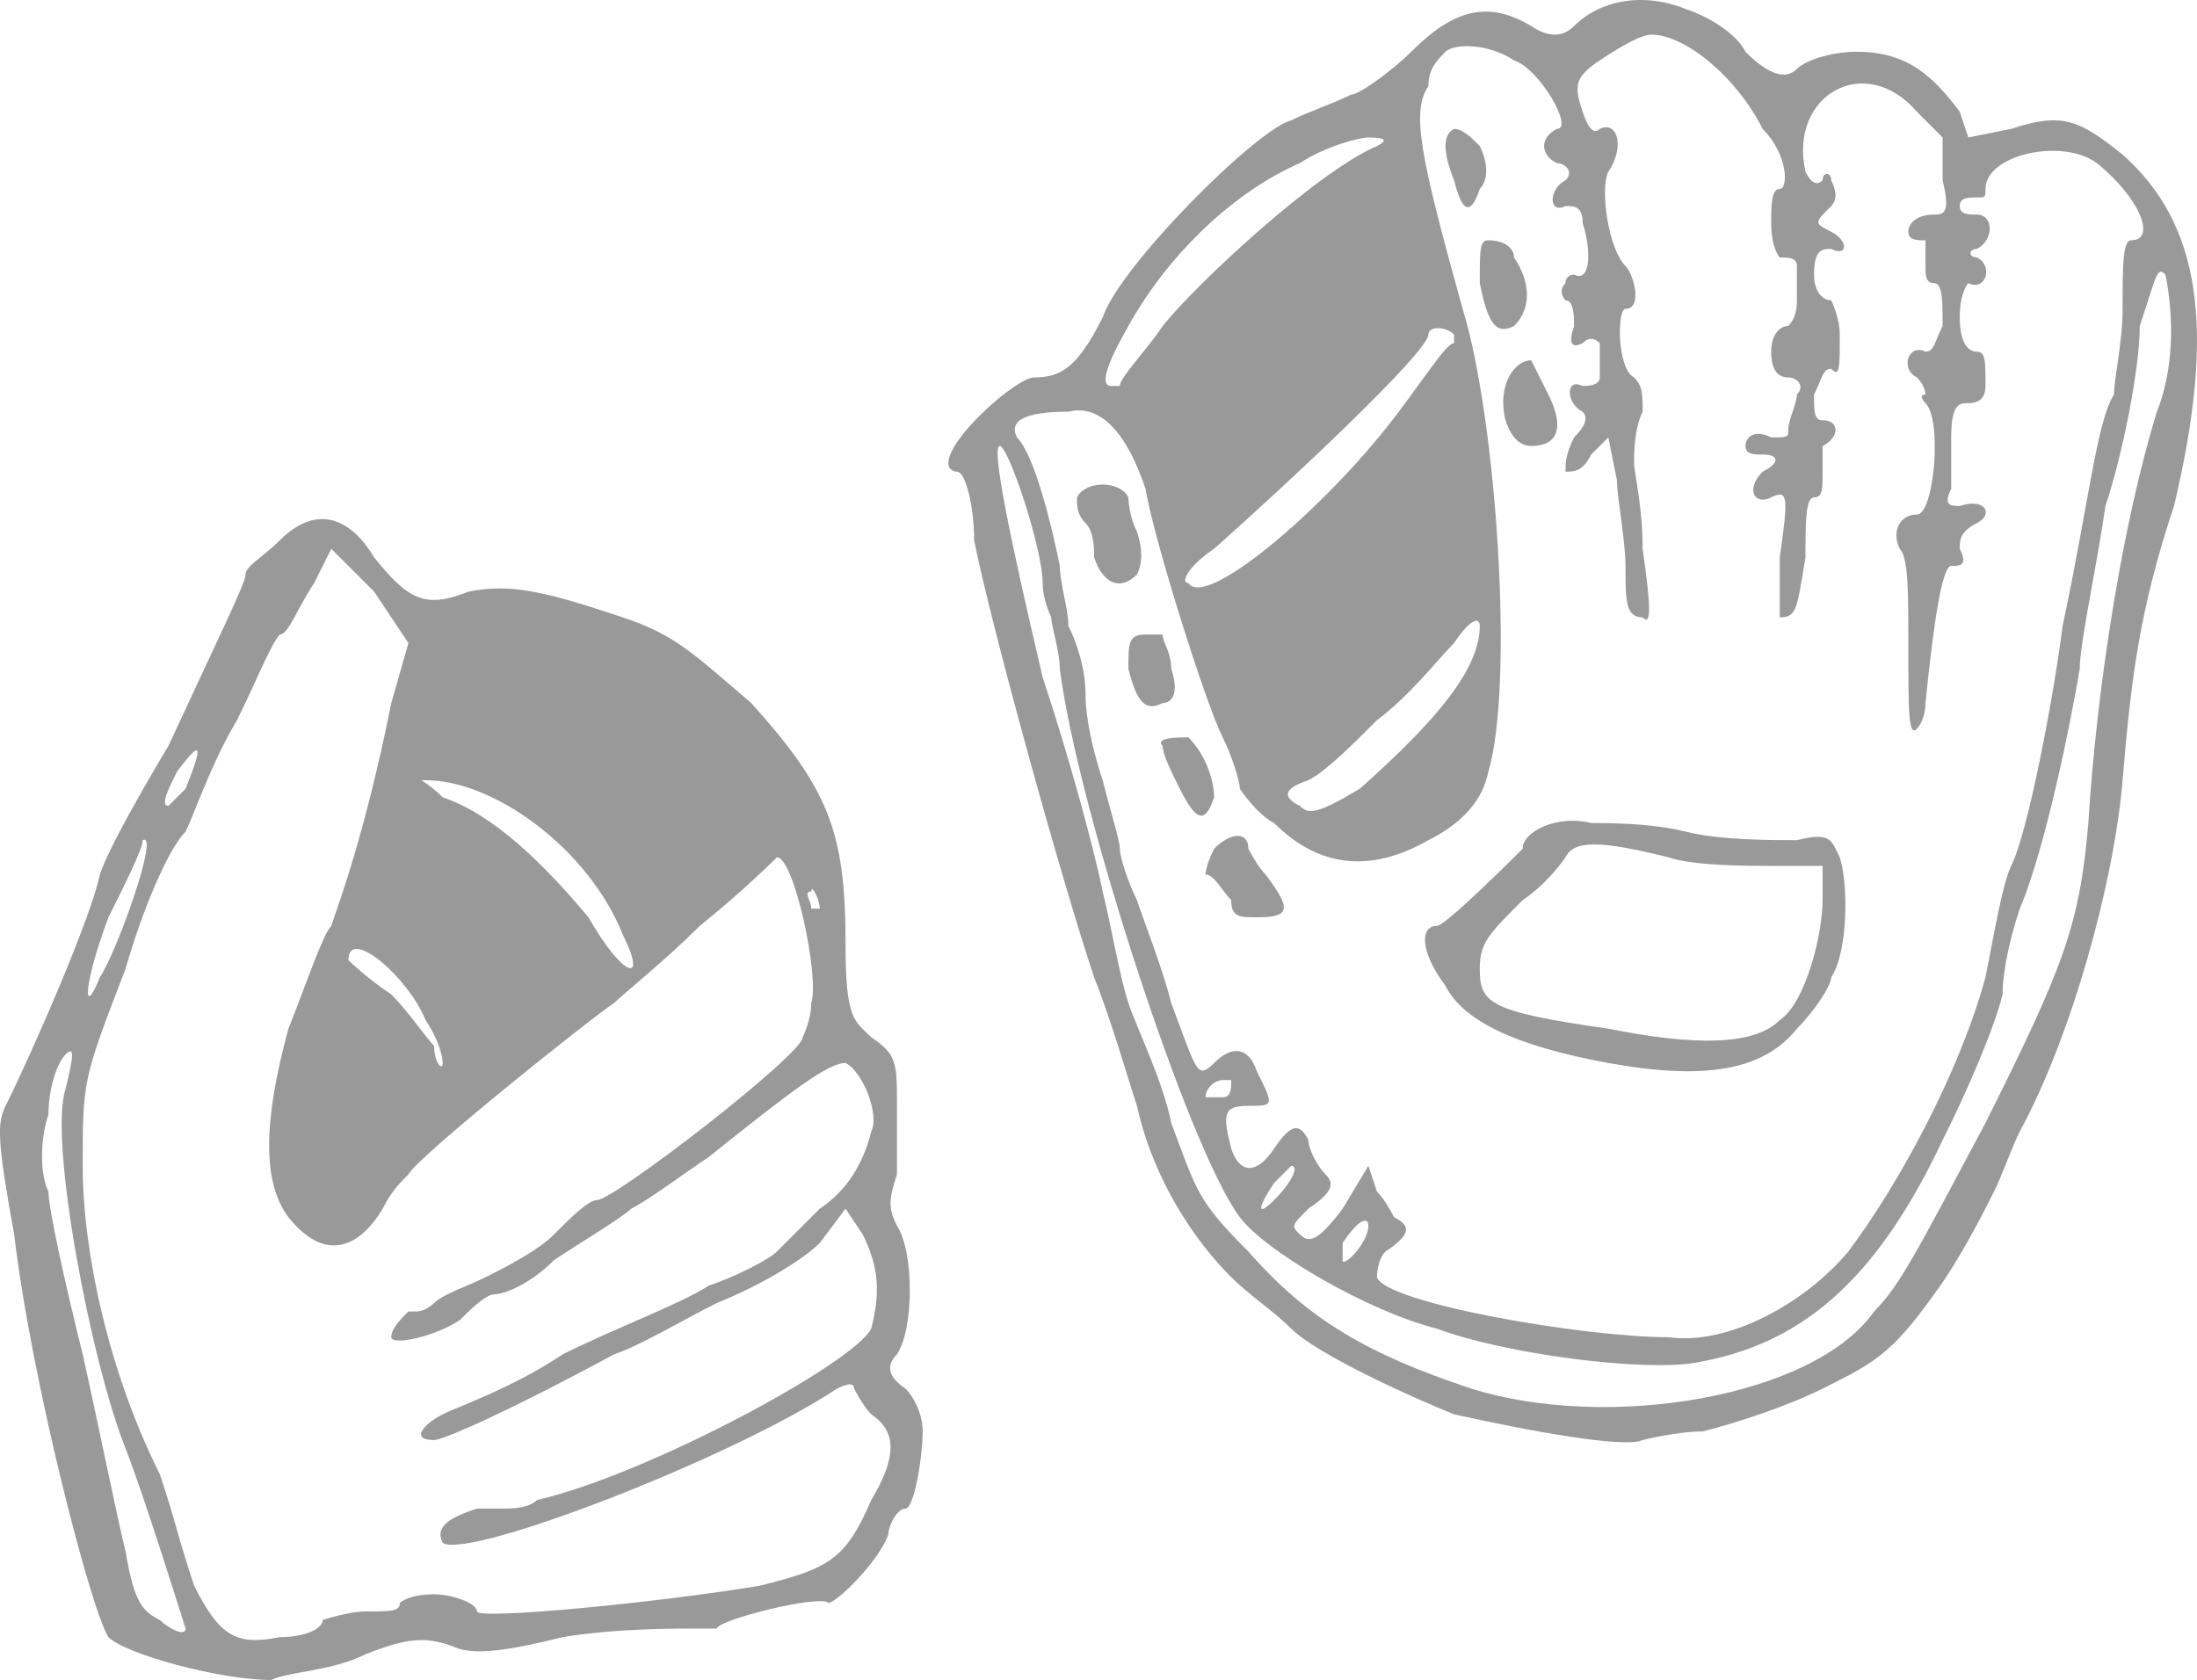<?xml version="1.0" encoding="UTF-8"?>
<svg id="_レイヤー_5" data-name="レイヤー 5" xmlns="http://www.w3.org/2000/svg" viewBox="0 0 184.56 141.15">
  <path d="m8.39,73.47c-.72,3.6-5.76,15.12-7.92,19.44-.72,1.44-.72,2.88.72,10.8,1.44,12.24,6.48,31.68,7.92,33.84,1.44,1.44,9.36,3.6,13.68,3.6,1.44-.72,5.04-.72,7.92-2.16,3.6-1.44,5.04-1.44,7.2-.72,1.44.72,3.6.72,9.36-.72,4.32-.72,9.36-.72,10.8-.72h2.16c0-.72,8.64-2.88,9.36-2.16.72,0,4.32-3.6,5.04-5.76,0-.72.72-2.16,1.44-2.16s1.44-4.32,1.44-6.48c0-1.44-.72-2.88-1.44-3.6q-2.16-1.44-.72-2.88c1.44-2.16,1.44-8.64,0-10.8-.72-1.44-.72-2.16,0-4.32v-5.76c0-3.6,0-4.32-2.16-5.76-1.44-1.44-2.16-1.44-2.16-7.92,0-9.36-1.44-12.96-7.92-20.16-5.04-4.32-6.48-5.76-10.8-7.2-6.48-2.16-9.36-2.88-12.96-2.16-3.6,1.44-5.04.72-7.92-2.88-2.16-3.6-5.04-4.32-7.92-1.44-1.44,1.44-2.88,2.16-2.88,2.88s-2.16,5.04-6.48,14.4c-2.16,3.6-5.04,8.64-5.76,10.8Zm.72,3.6c1.44-2.88,2.88-5.76,2.88-6.48,1.44-.72-2.16,9.36-3.6,11.52-1.44,3.6-1.44.72.72-5.04Zm4.32,59.04c-1.44-.72-2.16-1.44-2.88-5.76-.72-2.88-2.16-10.08-3.6-16.56-1.44-5.76-2.88-12.24-2.88-13.68-.72-1.44-.72-4.32,0-6.48,0-2.16.72-4.32,1.44-5.04s.72,0,0,2.88c-1.44,4.32,2.16,23.04,5.04,30.24,1.44,3.6,5.04,15.12,5.04,15.12,0,.72-1.44,0-2.16-.72Zm54.72-61.2c0-.72.72.72.72,1.44h-.72c0-.72-.72-1.44,0-1.44Zm-35.28,8.64c-2.16-1.44-3.6-2.88-3.6-2.88,0-2.88,5.04,1.44,6.48,5.04,1.44,2.16,1.44,3.6,1.44,3.6,0,.72-.72,0-.72-1.44-.72-.72-2.16-2.88-3.6-4.32Zm4.32-16.56c-1.44-1.44-2.16-1.44-1.44-1.44,5.76,0,13.68,5.76,16.56,12.96,2.16,4.32,0,3.6-2.88-1.44-3.6-4.32-7.92-8.64-12.24-10.08Zm-13.68-13.68c.72,0,1.44-2.16,2.88-4.32l1.44-2.88,3.6,3.6,2.88,4.32-1.44,5.04c-2.16,10.8-4.32,16.56-5.04,18.72-.72.72-2.16,5.04-3.6,8.64-2.16,7.92-2.16,12.96,0,15.84,2.88,3.6,5.76,2.88,7.92-.72.72-1.44,1.44-2.16,2.16-2.88.72-1.44,15.12-12.96,17.28-14.4.72-.72,4.32-3.6,7.2-6.48,3.6-2.88,6.48-5.76,6.48-5.76,1.44,0,3.6,10.08,2.88,12.24,0,1.44-.72,2.88-.72,2.88,0,1.44-15.84,13.68-17.28,13.68-.72,0-2.16,1.44-3.6,2.88s-4.32,2.88-5.76,3.6-3.6,1.44-4.32,2.16-1.44.72-1.44.72h-.72c-.72.72-1.44,1.44-1.44,2.16s3.6,0,5.76-1.44c.72-.72,2.16-2.16,2.88-2.16s2.88-.72,5.04-2.88c2.16-1.44,5.76-3.6,6.48-4.32,1.44-.72,4.32-2.88,6.48-4.32,7.2-5.76,10.08-7.92,11.52-7.92,1.44.72,2.88,4.32,2.16,5.76-.72,2.88-2.16,5.04-4.32,6.48l-3.6,3.6c-.72.72-3.6,2.16-5.76,2.88-2.16,1.44-7.92,3.6-12.24,5.76-4.32,2.88-8.64,4.32-10.08,5.04s-2.88,2.16-.72,2.16c.72,0,5.76-2.16,15.12-7.2,2.16-.72,5.76-2.88,8.64-4.32,3.6-1.44,7.2-3.6,8.64-5.04l2.16-2.88,1.44,2.16c1.44,2.88,1.44,5.04.72,7.92-1.44,2.88-18.72,12.24-28.08,14.4-.72.72-2.16.72-2.88.72h-2.16c-2.16.72-3.6,1.44-2.88,2.88,2.16,1.44,24.48-7.2,33.12-12.96q1.44-.72,1.44,0s.72,1.44,1.44,2.16c2.16,1.44,2.16,3.6,0,7.2-2.16,5.04-3.6,5.76-9.36,7.2-8.64,1.44-23.76,2.88-23.76,2.16s-2.16-1.44-3.6-1.44c-2.16,0-2.88.72-2.88.72,0,.72-.72.72-2.88.72-1.44,0-3.6.72-3.6.72,0,.72-1.44,1.44-3.6,1.44-3.6.72-5.04,0-7.2-4.32-1.44-4.32-1.44-5.04-2.88-9.36-4.32-8.64-6.48-18.72-6.48-25.92s0-7.2,3.6-16.56c1.44-5.04,3.6-10.08,5.04-11.52.72-1.44,2.16-5.76,4.32-9.36,1.44-2.88,2.88-6.48,3.6-7.2Zm-7.92,12.96l-1.44,1.44c-.72,0,0-1.44.72-2.88,2.16-2.88,2.16-2.16.72,1.44Z" style="fill: #999;"/>
  <path d="m126.47,35.31q.72,2.16,2.16,2.16c2.16,0,2.88-1.44,1.44-4.32l-1.44-2.88c-1.44,0-2.88,2.16-2.16,5.04Z" style="fill: #999;"/>
  <path d="m127.19,27.39c1.44-1.44,1.44-3.6,0-5.76,0-.72-.72-1.44-2.16-1.44-.72,0-.72.72-.72,3.6.72,3.6,1.44,4.32,2.88,3.6Z" style="fill: #999;"/>
  <path d="m124.31,12.27c-.72-.72-1.44-1.44-2.16-1.44q-1.44.72,0,4.32c.72,2.88,1.44,2.88,2.16.72.72-.72.72-2.16,0-3.6Z" style="fill: #999;"/>
  <path d="m104.87,71.31c0-1.44-1.44-1.44-2.88,0-.72,1.44-.72,2.16-.72,2.16.72,0,1.44,1.44,2.16,2.16,0,1.44.72,1.44,2.16,1.44,2.88,0,2.88-.72.72-3.6-.72-.72-1.44-2.16-1.44-2.16Z" style="fill: #999;"/>
  <path d="m98.39,56.19c0-1.44-.72-2.16-.72-2.88h-1.44c-1.44,0-1.44.72-1.44,2.88.72,2.88,1.44,3.6,2.88,2.88.72,0,1.44-.72.72-2.88Z" style="fill: #999;"/>
  <path d="m95.51,44.67c-.72-1.44-.72-2.88-.72-2.88-.72-1.44-3.6-1.44-4.32,0,0,.72,0,1.44.72,2.16s.72,2.16.72,2.88c.72,2.16,2.16,2.88,3.6,1.44q.72-1.44,0-3.6Z" style="fill: #999;"/>
  <path d="m127.91,71.31c-.72.72-6.48,6.48-7.2,6.48-1.44,0-1.44,2.16.72,5.04,1.44,2.88,5.76,5.04,13.68,6.48,7.92,1.44,12.96.72,15.84-2.88,1.44-1.44,2.88-3.6,2.88-4.32,1.44-2.16,1.44-7.92.72-10.08-.72-1.44-.72-2.16-3.6-1.44-2.16,0-6.48,0-9.36-.72s-6.48-.72-7.92-.72c-2.88-.72-5.76.72-5.76,2.16Zm12.24.72c2.16.72,6.48.72,8.64.72h4.32v2.88c0,2.88-1.44,8.64-3.6,10.08-2.16,2.16-7.2,2.16-14.4.72-10.08-1.44-10.8-2.16-10.8-5.04,0-2.16.72-2.88,3.6-5.76,2.16-1.44,3.6-3.6,3.6-3.6.72-1.44,2.88-1.44,8.64,0Z" style="fill: #999;"/>
  <path d="m101.99,66.99c0-1.44-.72-3.6-2.16-5.04-.72,0-2.88,0-2.16.72,0,.72.72,2.16,1.44,3.6,1.44,2.88,2.16,2.88,2.88.72Z" style="fill: #999;"/>
  <path d="m128.63,2.19c-3.6-2.16-6.48-1.44-10.08,2.16-1.44,1.44-4.32,3.6-5.04,3.6-1.44.72-3.6,1.44-5.04,2.16-2.88.72-14.4,12.24-15.84,16.56-2.16,4.32-3.6,5.04-5.76,5.04-1.44,0-7.2,5.04-7.2,7.2,0,.72.72.72.72.72.72,0,1.44,2.88,1.44,5.76,1.44,7.2,7.2,28.08,10.08,36.72,1.44,3.6,2.88,8.64,3.6,10.8,1.44,6.48,5.04,11.52,7.92,14.4,1.44,1.44,3.6,2.88,5.04,4.32,2.16,2.16,10.08,5.76,13.68,7.2,6.48,1.44,14.4,2.88,15.84,2.16,0,0,2.88-.72,5.04-.72,2.88-.72,7.2-2.16,10.08-3.6,4.32-2.16,5.76-2.88,9.36-7.92,2.16-2.88,4.32-7.2,5.04-8.64s1.44-3.6,2.16-5.04c4.32-7.92,7.92-20.88,8.64-29.52.72-8.64,1.44-14.4,4.32-23.04,3.6-15.12,2.16-23.76-4.32-29.52-3.6-2.88-5.04-3.6-9.36-2.16l-3.6.72-.72-2.16c-2.16-2.88-4.32-5.04-8.64-5.04-2.16,0-4.32.72-5.04,1.44q-1.44,1.44-4.32-1.44c-.72-1.44-2.88-2.88-5.04-3.6-3.6-1.44-7.2-.72-9.36,1.44q-1.44,1.44-3.6,0Zm-18.72,63.36c1.44-.72,3.6-2.88,5.76-5.04,2.88-2.16,5.04-5.04,6.48-6.48,1.44-2.16,2.16-2.16,2.16-1.44,0,3.6-3.6,7.92-10.08,13.68-3.6,2.16-4.32,2.16-5.04,1.44-1.44-.72-1.44-1.44.72-2.16Zm12.24-36.72c-.72,0-2.88,3.6-5.76,7.2-5.76,7.2-15.12,15.12-16.56,12.96-.72,0,0-1.44,2.16-2.88,6.48-5.76,18-16.56,18-18,0-.72,1.44-.72,2.16,0v.72Zm-27.36-1.44c3.6-6.48,9.36-11.52,14.4-13.68,2.16-1.44,5.04-2.16,5.76-2.16q2.16,0,.72.72c-5.04,2.16-15.12,11.52-18,15.12-1.44,2.16-3.6,4.32-3.6,5.04h-.72q-1.44,0,1.44-5.04Zm87.12-4.32c.72,3.6.72,7.92-.72,11.52-2.88,9.36-5.04,23.04-5.76,34.56-.72,8.64-2.16,12.24-8.64,25.2-5.76,10.8-7.2,13.68-9.36,15.84-5.04,7.2-22.32,10.08-33.84,6.48-8.64-2.88-13.68-5.76-18.72-11.52-4.32-4.32-4.32-5.04-6.48-10.8-.72-3.6-2.88-7.92-3.6-10.08s-1.44-6.48-2.16-9.36c-.72-3.6-2.88-11.52-5.04-18-2.88-12.24-4.32-19.44-3.6-19.44s3.6,8.64,3.6,11.52c0,1.44.72,2.88.72,2.88,0,.72.72,2.88.72,4.32,1.44,11.52,10.8,40.32,15.12,46.08,2.16,2.88,10.8,7.92,16.56,9.36,5.76,2.16,17.28,3.6,21.6,2.88,8.64-1.44,15.12-6.48,20.88-18.72,2.16-4.32,4.32-9.36,5.04-12.24,0-2.16.72-5.04,1.44-7.2,2.16-5.04,4.32-15.84,5.04-20.16,0-2.16,1.44-8.64,2.16-13.68,1.44-4.32,2.88-11.52,2.88-15.12,1.44-4.32,1.44-5.04,2.16-4.32Zm-80.64,69.12c0-.72.72-1.44,1.44-1.44h.72c0,.72,0,1.44-.72,1.44h-1.44Zm5.76,7.2l1.44-1.44c.72,0,0,1.44-1.44,2.88s-1.44.72,0-1.44Zm5.76,6.48v-1.44c1.44-2.16,2.16-2.16,2.16-1.44,0,1.44-2.16,3.6-2.16,2.88ZM134.39,5.07c2.16-1.44,3.6-2.16,4.32-2.16,2.88,0,7.2,3.6,9.36,7.92,2.16,2.16,2.16,5.04,1.44,5.04s-.72,1.44-.72,2.88c0,2.16.72,2.88.72,2.88.72,0,1.44,0,1.44.72v2.88q0,1.44-.72,2.16c-.72,0-1.44.72-1.44,2.16q0,2.16,1.44,2.16c.72,0,1.44.72.72,1.44,0,.72-.72,2.16-.72,2.88s0,.72-1.44.72c-1.44-.72-2.16,0-2.16.72s.72.72,1.44.72c1.44,0,1.44.72,0,1.44-1.44,1.44-.72,2.88.72,2.16s1.44,0,.72,5.04v5.04c1.44,0,1.44-.72,2.16-5.04,0-2.88,0-5.04.72-5.04s.72-.72.72-2.16v-2.16c1.44-.72,1.44-2.16,0-2.16-.72,0-.72-.72-.72-2.16.72-1.44.72-2.16,1.44-2.16.72.72.72,0,.72-2.88,0-1.44-.72-2.88-.72-2.88-.72,0-1.44-.72-1.44-2.16,0-2.16.72-2.16,1.44-2.16,1.44.72,1.44-.72,0-1.44s-1.44-.72,0-2.16q.72-.72,0-2.16c0-.72-.72-.72-.72,0q-.72.72-1.44-.72c-1.44-6.48,5.04-10.08,9.36-5.04l2.16,2.16v3.6c.72,2.88,0,2.88-.72,2.88-1.44,0-2.16.72-2.16,1.44s.72.72,1.44.72v2.16c0,.72,0,1.44.72,1.44s.72,1.44.72,3.6c-.72,1.44-.72,2.16-1.44,2.16-1.44-.72-2.16,1.44-.72,2.16.72.72.72,1.44.72,1.44-.72,0,0,.72,0,.72,1.44,1.44.72,9.36-.72,9.36s-2.16,1.44-1.44,2.88c.72.72.72,3.6.72,7.92,0,5.76,0,7.92.72,7.2,0,0,.72-.72.72-2.16.72-7.2,1.44-11.52,2.16-11.52s1.44,0,.72-1.44c0-.72,0-1.44,1.44-2.16s.72-2.16-1.44-1.44c-.72,0-1.44,0-.72-1.44v-4.32c0-2.88.72-2.88,1.44-2.88q1.44,0,1.44-1.44c0-2.16,0-2.88-.72-2.88s-1.44-.72-1.44-2.88.72-2.88.72-2.88c1.44.72,2.16-1.44.72-2.16-.72,0-.72-.72,0-.72,1.44-.72,1.44-2.88,0-2.88-.72,0-1.44,0-1.44-.72s.72-.72,1.44-.72.72,0,.72-.72c0-2.88,6.48-4.32,9.36-2.16,3.6,2.88,5.04,6.48,2.88,6.48-.72,0-.72,2.16-.72,5.76,0,2.88-.72,5.76-.72,7.2-1.44,2.16-2.16,9.36-4.32,19.44-.72,5.76-2.88,17.28-4.32,20.16-.72,1.44-1.44,5.76-2.16,9.36-2.16,7.92-7.2,17.28-11.52,23.04-3.6,4.32-10.08,7.92-15.12,7.2-7.2,0-23.76-2.88-24.48-5.04,0,0,0-1.44.72-2.16,2.16-1.44,2.16-2.16.72-2.88,0,0-.72-1.44-1.44-2.16l-.72-2.16-2.16,3.6c-2.16,2.88-2.88,2.88-3.6,2.16s-.72-.72.72-2.16c2.16-1.44,2.16-2.16,1.44-2.88s-1.44-2.16-1.44-2.88c-.72-1.44-1.44-1.44-2.88.72s-2.88,2.16-3.6,0c-.72-2.88-.72-3.6,1.44-3.6s2.16,0,.72-2.88c-.72-2.16-2.16-2.16-3.6-.72s-1.44.72-3.6-5.04c-.72-2.88-2.16-6.48-2.88-8.64-.72-1.44-1.44-3.6-1.44-4.32s-.72-2.88-1.44-5.76c-.72-2.16-1.44-5.04-1.44-7.2s-.72-4.32-1.44-5.76c0-1.44-.72-3.6-.72-5.04-.72-3.6-2.16-9.36-3.6-10.8-.72-1.44.72-2.16,4.32-2.16,2.88-.72,5.04,2.16,6.48,6.48.72,4.32,5.04,18,6.48,20.88.72,1.44,1.44,3.6,1.44,4.32,0,0,1.44,2.16,2.88,2.88,3.6,3.6,7.92,4.32,12.96,1.44q4.32-2.16,5.04-5.76c2.16-7.2.72-29.52-2.16-38.88-3.6-12.96-4.32-16.56-2.88-18.72,0-1.44.72-2.16,1.44-2.88s3.6-.72,5.76.72c2.16.72,5.04,5.76,3.6,5.76-1.44.72-1.44,2.16,0,2.88.72,0,1.44.72.72,1.44-1.44.72-1.44,2.88,0,2.16.72,0,1.44,0,1.44,1.44.72,2.16.72,5.04-.72,4.32,0,0-.72,0-.72.72-.72.72,0,1.44,0,1.44.72,0,.72,1.44.72,2.16q-.72,2.16.72,1.44.72-.72,1.44,0v2.88q0,.72-1.44.72c-1.44-.72-1.44,1.44,0,2.16q.72.72-.72,2.16c-.72,1.44-.72,2.16-.72,2.88.72,0,1.44,0,2.16-1.44l1.44-1.44.72,3.6c0,1.44.72,5.04.72,7.2,0,2.88,0,4.32,1.44,4.32.72.72.72-.72,0-5.76,0-3.6-.72-6.48-.72-7.2s0-2.88.72-4.32c0-1.44,0-2.16-.72-2.88-1.44-.72-1.44-5.76-.72-5.76,1.44,0,.72-2.88,0-3.6-1.44-1.44-2.16-6.48-1.44-7.92,1.44-2.16.72-4.32-.72-3.6q-.72.72-1.44-1.44c-.72-2.16-.72-2.88,1.44-4.32Z" style="fill: #999;"/>
</svg>